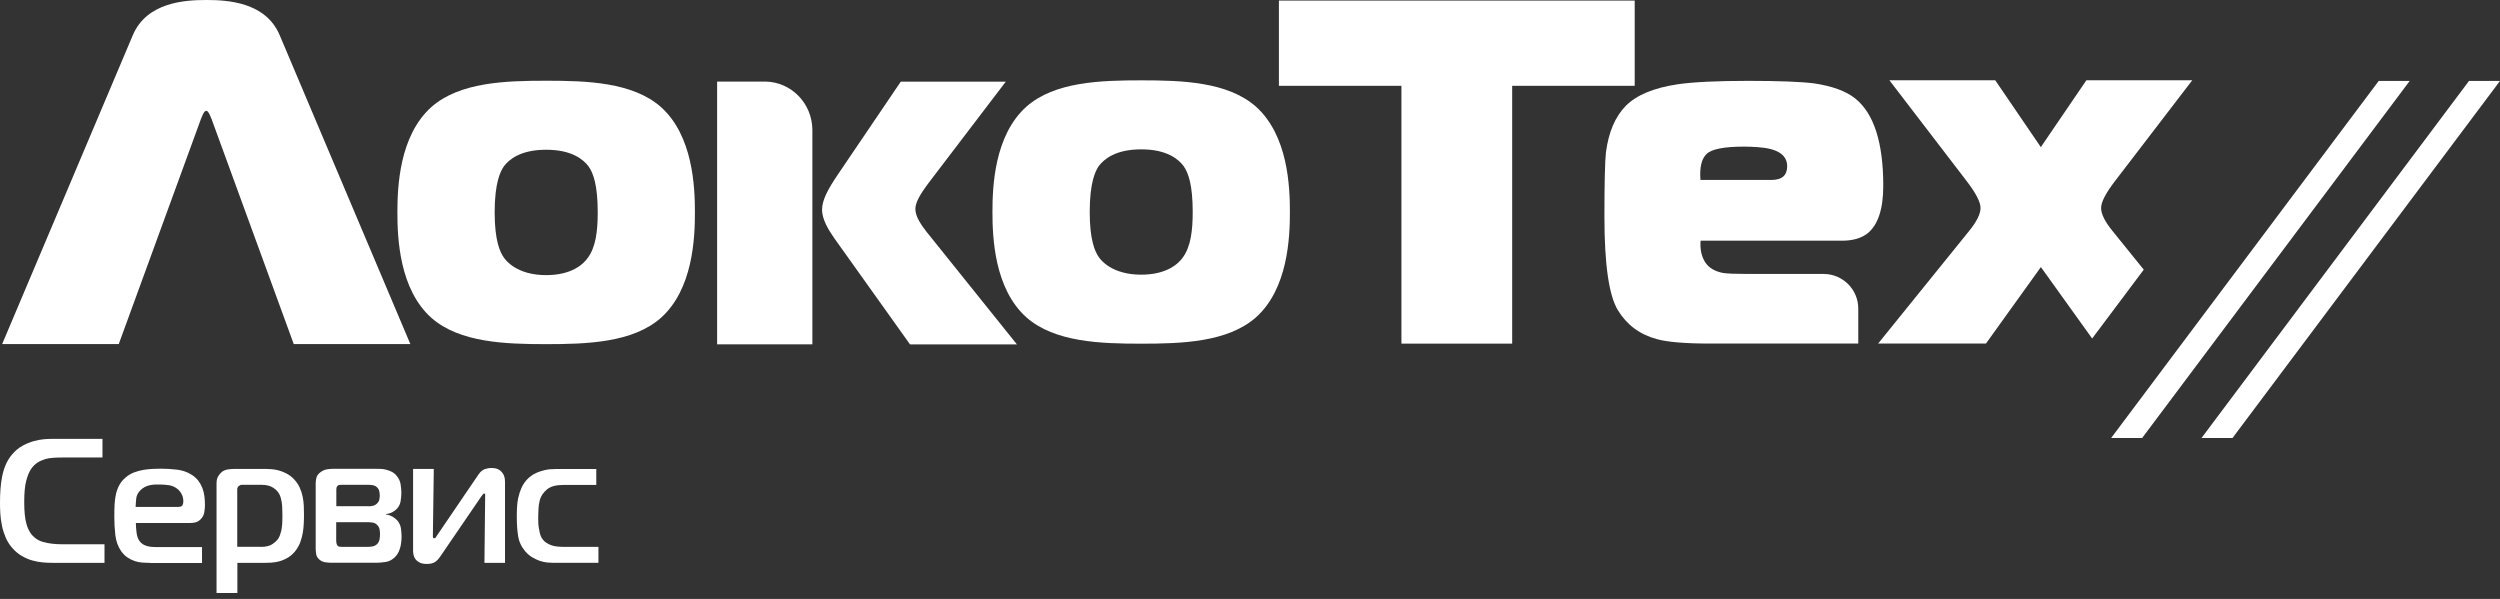 <?xml version="1.0" encoding="UTF-8"?> <svg xmlns="http://www.w3.org/2000/svg" width="384" height="92" viewBox="0 0 384 92" fill="none"><rect x="0" y="0" width="384" height="92" fill="#333333" stroke="none"/> <path fill-rule="evenodd" clip-rule="evenodd" d="M20.41 5.38C22.58 0.31 28.47 0 31.69 0C34.91 0 40.79 0.3 42.95 5.38L63.03 52.85H45.12L32.5 18.29C32.35 17.99 32.05 17.02 31.68 17.02C31.3 17.02 31 17.99 30.86 18.29L18.24 52.85H0.33L20.41 5.38Z" fill="white"></path> <path fill-rule="evenodd" clip-rule="evenodd" d="M77.4 39.57C77.7 40.02 79.41 42.26 83.89 42.26C87.85 42.26 89.64 40.55 90.31 39.57C91.51 37.93 91.81 35.47 91.81 32.63C91.81 28.45 91.14 26.58 90.39 25.54C89.64 24.57 87.93 23 83.89 23C79.85 23 78.14 24.57 77.4 25.54C76.88 26.29 75.98 28.01 75.98 32.63C75.98 36.96 76.8 38.75 77.4 39.57ZM101.51 16.43C106.44 20.84 106.74 28.67 106.74 32.63C106.74 36.59 106.44 44.42 101.51 48.83C97.18 52.64 90.17 52.86 83.89 52.86C77.61 52.86 70.6 52.63 66.27 48.83C61.34 44.43 61.04 36.59 61.04 32.63C61.04 28.67 61.34 20.84 66.27 16.43C70.6 12.62 77.62 12.4 83.89 12.4C90.16 12.4 97.17 12.62 101.51 16.43Z" fill="white"></path> <path fill-rule="evenodd" clip-rule="evenodd" d="M168.79 39.51C169.09 39.96 170.81 42.19 175.29 42.19C179.25 42.19 181.04 40.48 181.71 39.51C182.9 37.87 183.2 35.4 183.2 32.57C183.2 28.39 182.53 26.52 181.78 25.48C181.04 24.51 179.32 22.94 175.29 22.94C171.26 22.94 169.54 24.51 168.79 25.48C168.27 26.23 167.38 27.95 167.38 32.57C167.38 36.9 168.2 38.69 168.79 39.51ZM192.9 16.37C197.83 20.78 198.13 28.61 198.13 32.56C198.13 36.51 197.83 44.36 192.9 48.76C188.57 52.56 181.56 52.79 175.29 52.79C169.02 52.79 162 52.56 157.67 48.76C152.74 44.36 152.44 36.52 152.44 32.56C152.44 28.6 152.74 20.77 157.67 16.37C162 12.56 169.01 12.34 175.29 12.34C181.57 12.34 188.57 12.56 192.9 16.37Z" fill="white"></path> <path fill-rule="evenodd" clip-rule="evenodd" d="M117.6 12.53H110.15V52.89H124.78V19.92C124.74 15.88 121.56 12.61 117.6 12.53Z" fill="white"></path> <path fill-rule="evenodd" clip-rule="evenodd" d="M142.32 35.61C141.57 34.62 140.6 33.32 140.6 32.11C140.6 31.12 141.27 29.9 142.77 27.92L154.49 12.54H138.36L128.66 26.86C127.17 29.07 126.27 30.74 126.27 32.19C126.27 33.79 127.32 35.39 128.21 36.68L139.78 52.9H156.2L142.32 35.61Z" fill="white"></path> <path fill-rule="evenodd" clip-rule="evenodd" d="M251.09 0.09H196.44V13.18H215.26V52.78H232.27V13.18H251.09V0.09Z" fill="white"></path> <path fill-rule="evenodd" clip-rule="evenodd" d="M262.13 23.65C262.9 22.9 264.83 22.52 267.88 22.52C268.53 22.52 269.24 22.55 269.99 22.6C273 22.8 274.51 23.78 274.51 25.53C274.51 26.94 273.71 27.64 272.1 27.64H261.19C261.04 25.73 261.35 24.4 262.13 23.65ZM282.94 36.97C284.6 36.97 285.9 36.59 286.86 35.84C288.46 34.54 289.27 32.1 289.27 28.54C289.27 21.92 287.84 17.45 284.98 15.14C283.53 13.98 281.39 13.21 278.59 12.8C276.58 12.55 273.22 12.42 268.5 12.42C263.78 12.42 260.02 12.6 257.66 12.95C254 13.5 251.35 14.61 249.72 16.26C248.09 17.92 247.08 20.3 246.67 23.41C246.52 24.82 246.44 28.1 246.44 33.27C246.44 40.6 247.13 45.39 248.51 47.65C249.89 49.91 251.88 51.39 254.5 52.09C256.11 52.54 258.82 52.77 262.63 52.77H285.43V47.39C285.43 44.46 283.05 42.09 280.12 42.08H268.51C266.6 42.08 265.32 42.03 264.67 41.93C263.36 41.68 262.44 41.12 261.89 40.24C261.34 39.36 261.11 38.27 261.21 36.97H282.96H282.94Z" fill="white"></path> <path fill-rule="evenodd" clip-rule="evenodd" d="M321.34 52.01L329.28 41.42L324.46 35.45C323.3 34.03 322.73 32.86 322.73 31.94C322.73 31.02 323.46 29.63 324.91 27.75L336.73 12.33H320.47L313.47 22.6L306.47 12.33H290.21L302.03 27.75C303.48 29.63 304.21 31.03 304.21 31.94C304.21 32.86 303.63 34.03 302.48 35.45L288.48 52.77H305.04L313.48 41.02L321.36 52L321.34 52.01Z" fill="white"></path> <path fill-rule="evenodd" clip-rule="evenodd" d="M329.03 67.28L370.13 12.43H365.37L324.27 67.28H329.03Z" fill="white"></path> <path fill-rule="evenodd" clip-rule="evenodd" d="M342.91 67.28L384 12.43H379.24L338.15 67.28H342.91Z" fill="white"></path> <path d="M8 86.45C7.55 86.45 7.06 86.43 6.53 86.38C6 86.33 5.47 86.23 4.94 86.08C4.4 85.93 3.88 85.7 3.36 85.4C2.84 85.1 2.37 84.71 1.93 84.22C1.48 83.71 1.12 83.16 0.87 82.56C0.62 81.96 0.42 81.35 0.3 80.74C0.17 80.12 0.09 79.51 0.05 78.9C0.01 78.29 0 77.73 0 77.2C0 76.53 0.02 75.85 0.07 75.17C0.12 74.49 0.2 73.83 0.33 73.18C0.46 72.54 0.64 71.93 0.89 71.36C1.14 70.79 1.46 70.27 1.86 69.8C2.33 69.24 2.86 68.8 3.44 68.48C4.02 68.16 4.6 67.92 5.18 67.76C5.76 67.6 6.31 67.5 6.81 67.46C7.32 67.42 7.74 67.41 8.09 67.41H15.74V70.27H9.78C9.25 70.27 8.75 70.28 8.26 70.31C7.77 70.34 7.31 70.41 6.89 70.54C6.46 70.67 6.07 70.85 5.72 71.08C5.37 71.32 5.05 71.63 4.78 72.03C4.49 72.45 4.24 73.05 4.03 73.84C3.82 74.63 3.72 75.73 3.72 77.15C3.72 77.86 3.75 78.47 3.8 78.99C3.85 79.51 3.93 79.95 4.02 80.31C4.11 80.67 4.21 80.97 4.32 81.21C4.43 81.45 4.53 81.64 4.62 81.78C5.11 82.52 5.78 83.01 6.63 83.25C7.48 83.49 8.47 83.6 9.6 83.6H16.05V86.46H8.02L8 86.45Z" fill="white"></path> <path d="M23 86.45C22.64 86.45 22.26 86.44 21.86 86.41C21.46 86.38 21.07 86.31 20.69 86.18C20.31 86.05 19.94 85.87 19.57 85.62C19.2 85.37 18.88 85.04 18.59 84.63C18.12 83.94 17.83 83.13 17.72 82.21C17.61 81.29 17.56 80.34 17.56 79.38C17.56 78.71 17.57 78.08 17.6 77.49C17.63 76.9 17.7 76.36 17.82 75.86C17.94 75.36 18.11 74.9 18.34 74.49C18.57 74.07 18.88 73.69 19.28 73.35C19.68 73.01 20.12 72.74 20.6 72.56C21.08 72.38 21.57 72.25 22.06 72.17C22.55 72.09 23.02 72.04 23.48 72.02C23.93 72 24.33 71.99 24.68 71.99C25.53 71.99 26.37 72.04 27.2 72.14C28.02 72.24 28.77 72.5 29.44 72.92C29.86 73.19 30.2 73.5 30.46 73.84C30.72 74.19 30.93 74.56 31.09 74.97C31.24 75.38 31.35 75.8 31.4 76.25C31.45 76.7 31.48 77.14 31.48 77.6C31.48 77.96 31.44 78.34 31.37 78.73C31.3 79.12 31.11 79.47 30.8 79.78C30.58 80 30.34 80.14 30.08 80.22C29.82 80.29 29.54 80.33 29.25 80.33H20.87C20.87 80.64 20.89 80.99 20.93 81.39C20.97 81.79 21.01 82.1 21.07 82.32C21.18 82.7 21.33 83 21.53 83.23C21.73 83.46 21.97 83.63 22.24 83.75C22.51 83.87 22.8 83.95 23.1 83.98C23.4 84.02 23.69 84.03 23.98 84.03H31.03V86.48H23.03L23 86.45ZM27.46 77.85C27.77 77.85 27.96 77.76 28.04 77.58C28.12 77.4 28.16 77.21 28.16 77.01C28.16 76.56 28.06 76.17 27.87 75.84C27.68 75.51 27.47 75.26 27.23 75.08C26.83 74.77 26.39 74.59 25.91 74.52C25.43 74.46 24.96 74.42 24.51 74.42C24.29 74.42 24.06 74.42 23.8 74.43C23.55 74.43 23.28 74.47 23.01 74.53C22.74 74.58 22.47 74.68 22.21 74.82C21.95 74.96 21.71 75.14 21.49 75.38C21.16 75.74 20.98 76.13 20.93 76.54C20.88 76.95 20.85 77.39 20.83 77.86H27.44L27.46 77.85Z" fill="white"></path> <path d="M36.44 91.08H33.26V74.26C33.26 73.79 33.35 73.41 33.53 73.13C33.71 72.85 33.89 72.63 34.07 72.49C34.34 72.29 34.64 72.16 34.97 72.11C35.3 72.06 35.6 72.03 35.87 72.03H40.91C41.14 72.03 41.43 72.04 41.77 72.07C42.11 72.1 42.47 72.17 42.86 72.27C43.25 72.38 43.64 72.54 44.04 72.75C44.44 72.96 44.81 73.24 45.16 73.61C45.52 73.99 45.81 74.41 46.02 74.86C46.23 75.31 46.38 75.78 46.48 76.25C46.58 76.72 46.64 77.19 46.66 77.65C46.68 78.11 46.69 78.54 46.69 78.94C46.69 79.41 46.69 79.89 46.66 80.38C46.64 80.87 46.59 81.35 46.51 81.82C46.43 82.29 46.31 82.75 46.16 83.18C46.01 83.62 45.8 84.01 45.55 84.38C45.21 84.87 44.82 85.26 44.39 85.54C43.96 85.82 43.52 86.03 43.06 86.17C42.6 86.31 42.14 86.39 41.7 86.42C41.25 86.45 40.85 86.46 40.49 86.46H36.46V91.09L36.44 91.08ZM40.06 84C40.86 84 41.47 83.85 41.88 83.55C42.3 83.25 42.6 82.96 42.78 82.67C42.92 82.45 43.06 82.09 43.19 81.58C43.32 81.07 43.38 80.28 43.38 79.21C43.38 78.23 43.34 77.52 43.26 77.07C43.18 76.63 43.09 76.31 43 76.1C42.8 75.63 42.47 75.24 41.99 74.93C41.52 74.62 40.93 74.47 40.22 74.47H37.09C37.02 74.47 36.94 74.49 36.86 74.54C36.78 74.59 36.71 74.63 36.66 74.66C36.51 74.81 36.44 74.97 36.44 75.15V83.99H40.06V84Z" fill="white"></path> <path d="M59.25 79.02C59.67 79.07 60.03 79.2 60.34 79.39C60.65 79.58 60.88 79.78 61.05 79.97C61.34 80.33 61.52 80.73 61.58 81.15C61.64 81.58 61.68 81.98 61.68 82.36C61.68 82.56 61.68 82.79 61.65 83.05C61.63 83.31 61.59 83.59 61.53 83.88C61.47 84.17 61.37 84.46 61.24 84.75C61.11 85.04 60.93 85.3 60.7 85.54C60.26 85.98 59.77 86.24 59.23 86.32C58.69 86.4 58.2 86.44 57.79 86.44H50.93C50.62 86.44 50.29 86.41 49.94 86.36C49.59 86.31 49.28 86.16 49.03 85.92C48.78 85.7 48.62 85.44 48.57 85.13C48.52 84.82 48.49 84.55 48.49 84.31V74.27C48.49 74.02 48.52 73.73 48.59 73.43C48.65 73.12 48.84 72.84 49.15 72.59C49.46 72.34 49.78 72.18 50.12 72.11C50.46 72.05 50.78 72.01 51.09 72.01H57.62C57.86 72.01 58.12 72.01 58.41 72.02C58.7 72.02 58.99 72.07 59.28 72.14C59.57 72.21 59.86 72.32 60.14 72.45C60.42 72.59 60.67 72.78 60.89 73.04C61.25 73.46 61.47 73.92 61.54 74.43C61.61 74.94 61.65 75.36 61.65 75.71C61.65 76.09 61.61 76.5 61.54 76.95C61.47 77.4 61.29 77.78 61 78.11C60.8 78.33 60.56 78.51 60.27 78.67C59.98 78.82 59.65 78.92 59.29 78.96V79.01L59.25 79.02ZM56.58 77.77C56.78 77.77 57 77.75 57.25 77.7C57.49 77.65 57.72 77.53 57.92 77.33C58.1 77.15 58.22 76.95 58.26 76.75C58.31 76.54 58.33 76.34 58.33 76.14C58.33 75.92 58.31 75.7 58.26 75.46C58.21 75.22 58.09 75.02 57.89 74.83C57.71 74.67 57.51 74.57 57.29 74.53C57.07 74.49 56.85 74.47 56.64 74.47H52.45C52.36 74.47 52.26 74.47 52.15 74.48C52.04 74.48 51.94 74.54 51.85 74.63C51.76 74.72 51.7 74.81 51.69 74.9C51.67 74.99 51.66 75.08 51.66 75.17V77.75H56.59L56.58 77.77ZM51.65 83.13C51.65 83.24 51.66 83.35 51.69 83.47C51.72 83.59 51.76 83.69 51.81 83.78C51.9 83.89 52 83.95 52.12 83.97C52.24 83.99 52.36 84 52.49 84H56.46C56.7 84 56.95 83.98 57.22 83.93C57.49 83.88 57.73 83.76 57.93 83.56C58.13 83.36 58.25 83.11 58.3 82.83C58.35 82.54 58.37 82.28 58.37 82.04C58.37 81.82 58.35 81.59 58.31 81.35C58.27 81.1 58.17 80.88 57.98 80.68C57.78 80.46 57.55 80.33 57.29 80.28C57.03 80.24 56.8 80.21 56.62 80.21H51.64V83.12L51.65 83.13Z" fill="white"></path> <path d="M74.41 86.45L74.52 76.19V75.92C74.52 75.85 74.47 75.81 74.36 75.81C74.32 75.81 74.28 75.83 74.22 75.88C74.17 75.92 74.08 76.03 73.97 76.19L67.63 85.47C67.38 85.85 67.1 86.14 66.81 86.33C66.52 86.52 66.1 86.62 65.56 86.62C65.09 86.62 64.72 86.55 64.44 86.4C64.17 86.25 63.96 86.08 63.81 85.88C63.66 85.68 63.57 85.46 63.52 85.23C63.47 84.99 63.45 84.77 63.45 84.58V72.03H66.63L66.49 82.29C66.49 82.42 66.49 82.51 66.52 82.58C66.54 82.64 66.6 82.68 66.71 82.68C66.8 82.68 66.87 82.64 66.93 82.56C66.98 82.48 67.04 82.39 67.09 82.3L73.51 72.86C73.8 72.44 74.12 72.18 74.46 72.06C74.8 71.94 75.14 71.88 75.47 71.88C75.58 71.88 75.75 71.89 75.99 71.92C76.23 71.95 76.46 72.03 76.69 72.18C76.92 72.32 77.12 72.54 77.3 72.83C77.48 73.12 77.57 73.54 77.57 74.08V86.46H74.39L74.41 86.45Z" fill="white"></path> <path d="M84.99 86.45C84.72 86.45 84.4 86.43 84.04 86.4C83.68 86.36 83.31 86.28 82.92 86.15C82.54 86.02 82.15 85.84 81.76 85.61C81.37 85.37 81.01 85.07 80.68 84.69C80.08 83.98 79.71 83.19 79.58 82.31C79.44 81.43 79.38 80.47 79.38 79.44C79.38 79 79.38 78.53 79.41 78.02C79.43 77.51 79.49 77 79.6 76.48C79.71 75.96 79.87 75.46 80.09 74.96C80.31 74.46 80.62 74 81.01 73.59C81.15 73.44 81.35 73.28 81.58 73.1C81.81 72.92 82.11 72.75 82.46 72.6C82.81 72.45 83.23 72.31 83.71 72.2C84.19 72.09 84.76 72.04 85.41 72.04H91.59V74.49H86.45C85.38 74.49 84.57 74.72 84.02 75.17C83.47 75.63 83.1 76.16 82.92 76.78C82.87 76.98 82.82 77.21 82.78 77.47C82.74 77.73 82.72 78 82.71 78.26C82.71 78.52 82.69 78.77 82.68 78.99C82.68 79.22 82.67 79.38 82.67 79.49C82.67 79.71 82.67 79.95 82.68 80.21C82.68 80.47 82.71 80.74 82.75 81.01C82.79 81.28 82.84 81.55 82.9 81.81C82.96 82.07 83.04 82.3 83.13 82.48C83.31 82.82 83.54 83.1 83.81 83.3C84.08 83.5 84.38 83.65 84.71 83.76C85.04 83.87 85.38 83.94 85.73 83.96C86.08 83.99 86.42 84 86.75 84H91.92V86.45H84.98H84.99Z" fill="white"></path> </svg> 